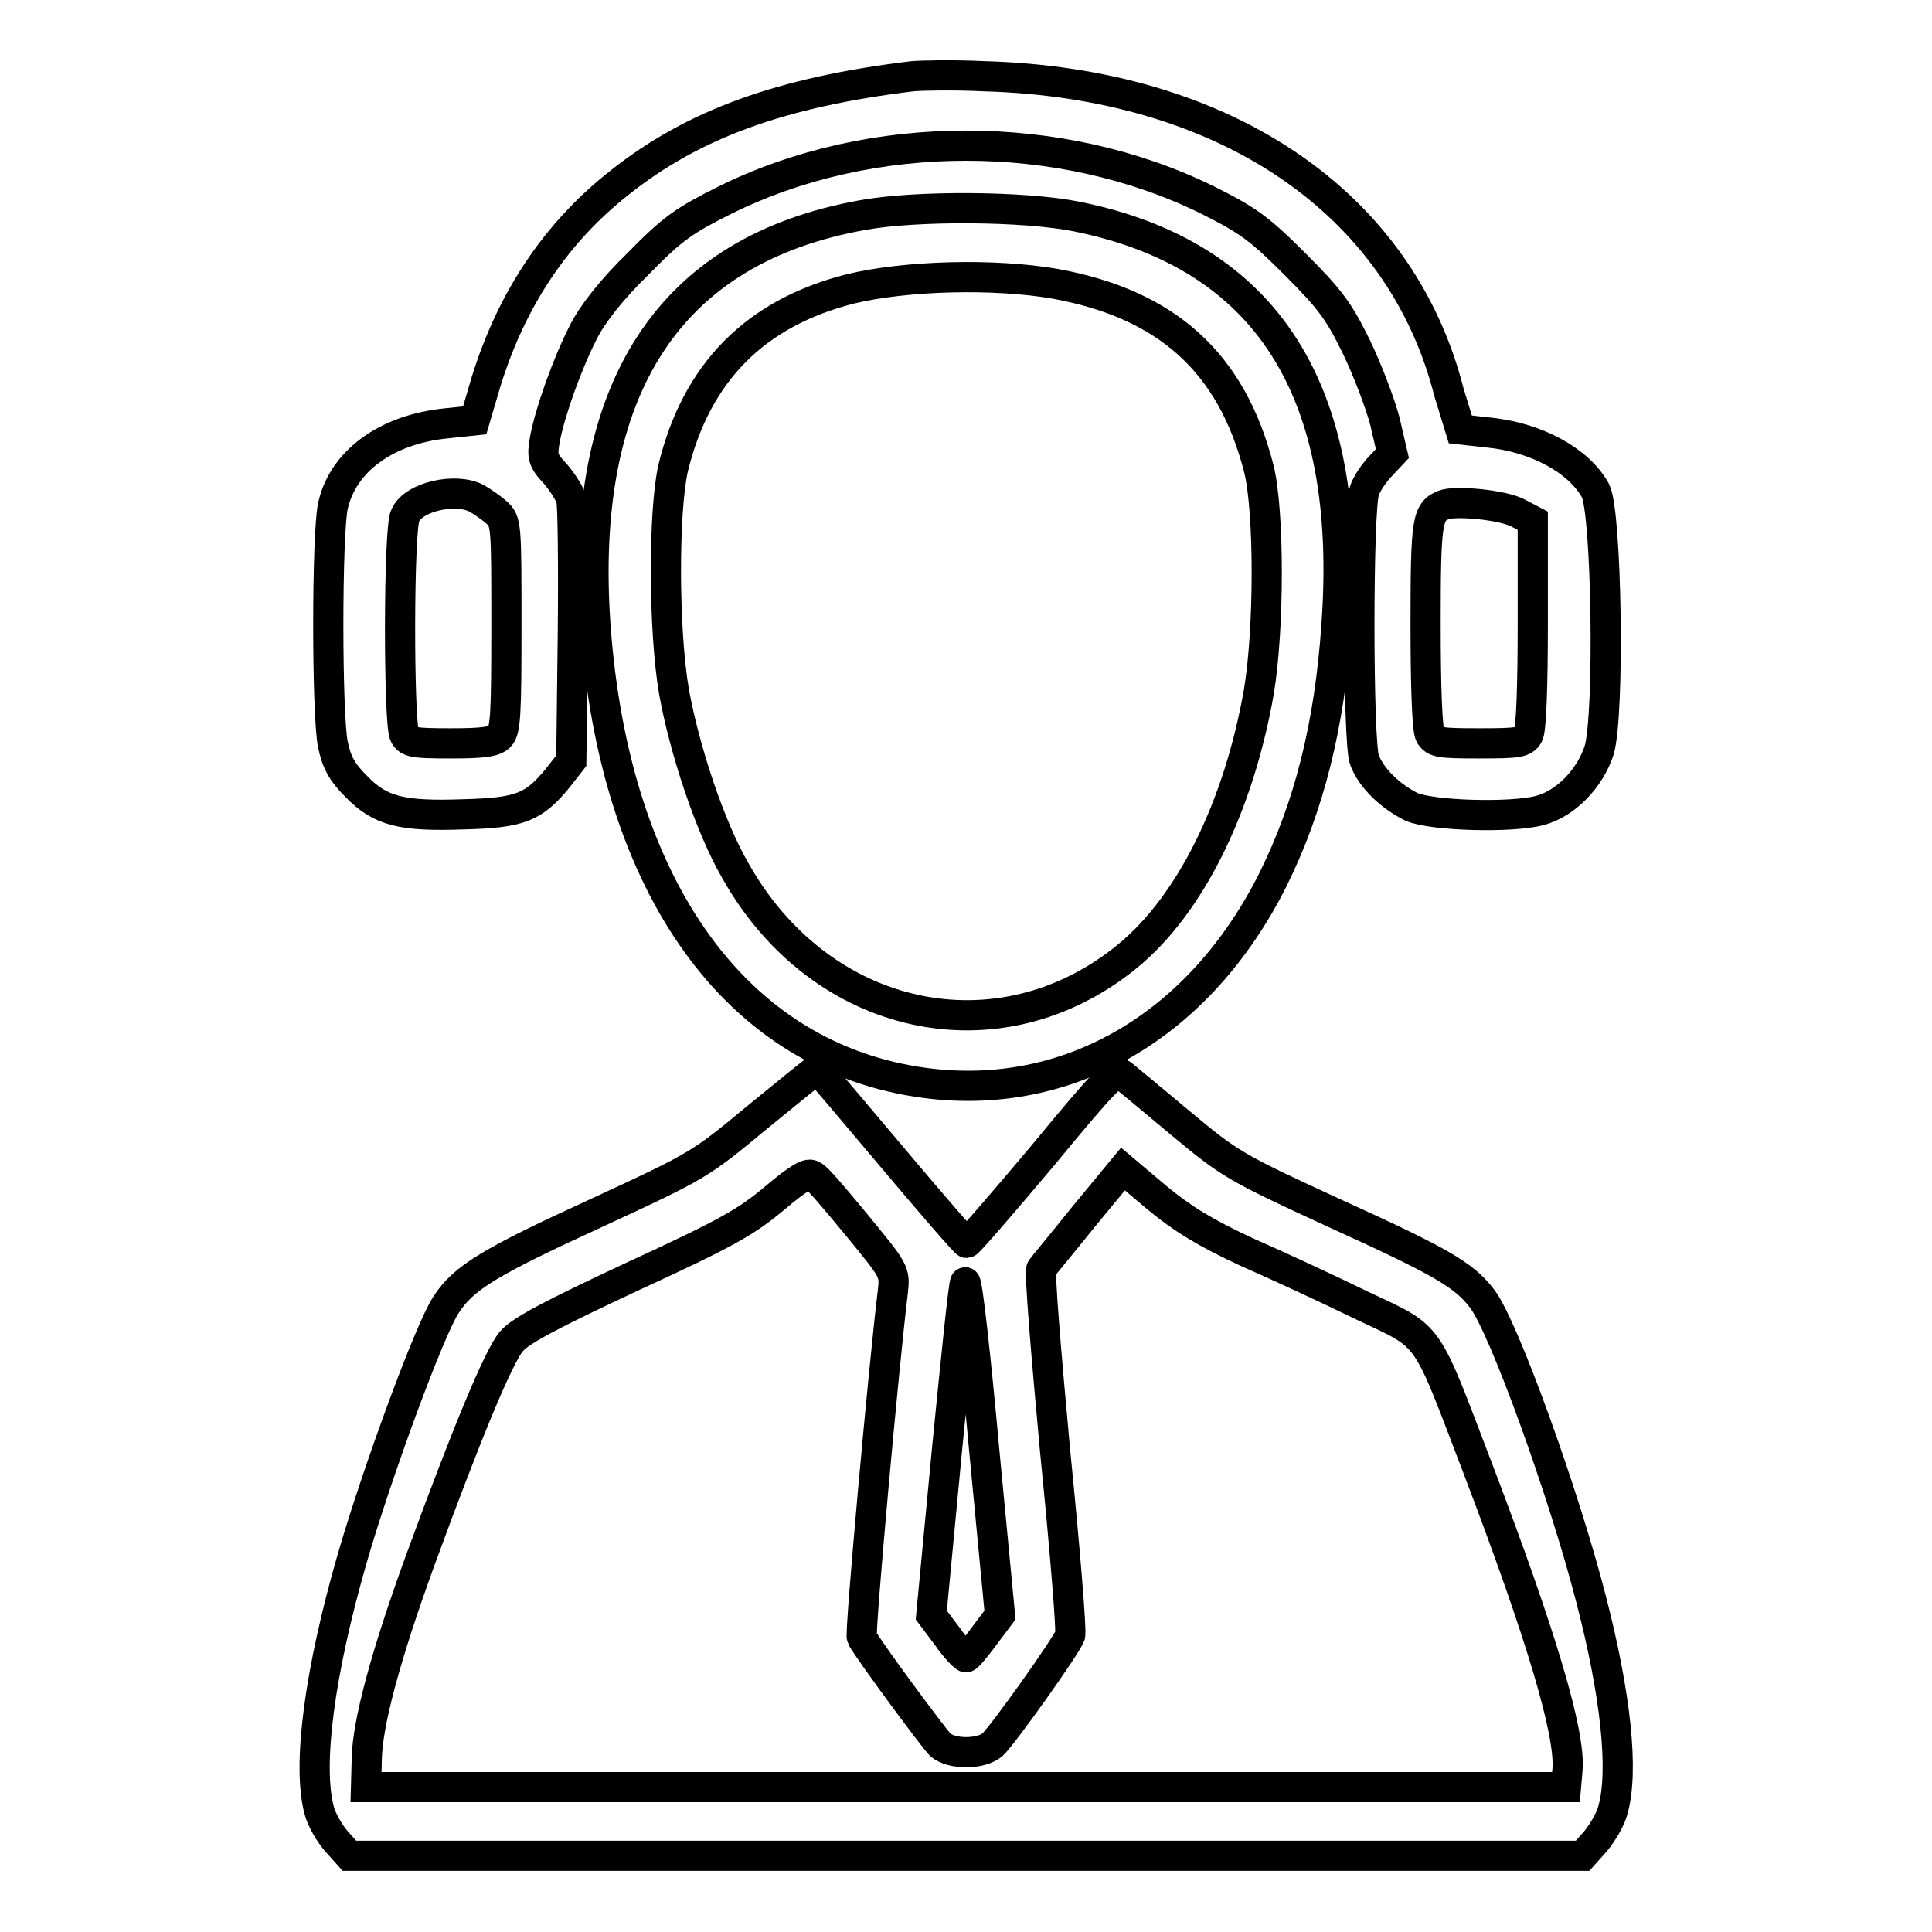 <?xml version="1.0" encoding="utf-8"?>
<!-- Svg Vector Icons : http://www.onlinewebfonts.com/icon -->
<!DOCTYPE svg PUBLIC "-//W3C//DTD SVG 1.1//EN" "http://www.w3.org/Graphics/SVG/1.1/DTD/svg11.dtd">
<svg version="1.1" xmlns="http://www.w3.org/2000/svg" xmlns:xlink="http://www.w3.org/1999/xlink" x="0px" y="0px" viewBox="0 0 256 256" enable-background="new 0 0 256 256" xml:space="preserve">
<g><g><g><path stroke-width="4" fill-opacity="0" stroke="#000000"  d="M120.9,10.1c-17.3,2.1-29,6.3-38.8,14.1c-8.4,6.6-14.3,15.4-17.7,26.4l-1.5,5.1l-3.8,0.4c-7.9,0.8-13.7,5-15,11c-0.8,4-0.8,27.4,0,31.5c0.5,2.4,1.2,3.7,3.1,5.6c3.2,3.3,6,4,14.3,3.7c7.4-0.2,9.2-0.9,12.4-4.8l1.8-2.3l0.2-16.6c0.1-9.2,0-17.3-0.2-18c-0.2-0.8-1.1-2.2-2.1-3.4c-1.7-1.8-1.8-2.3-1.4-4.6c0.7-3.7,3-10.1,5.1-14.2c1.2-2.4,3.8-5.7,7.3-9.1c4.6-4.7,6.1-5.7,11.5-8.4c19.4-9.6,44.4-9.6,63.9,0c5.4,2.7,6.9,3.8,11.6,8.5c4.6,4.6,5.8,6.2,8.1,10.9c1.5,3.1,3.2,7.6,3.8,9.9l1,4.3l-1.5,1.6c-0.9,0.9-1.9,2.4-2.2,3.3c-0.9,2.2-0.9,33.5,0,35.7c0.9,2.4,3.4,4.8,6.2,6.2c2.7,1.2,13.2,1.5,17,0.5c3.5-0.9,6.7-4.3,7.9-8c1.4-4.8,1-31.6-0.5-34.4c-2.2-4-7.9-7.1-14.3-7.7l-3.6-0.4L192,52c-6.4-25.2-29.7-41-61.6-41.9C126.3,9.9,122,10,120.9,10.1z M63.1,66c0.7,0.4,1.9,1.2,2.7,1.9c1.3,1.2,1.3,1.5,1.3,15c0,11.7-0.1,13.9-0.9,14.7c-0.7,0.7-2.2,0.9-6.4,0.9c-4.9,0-5.7-0.1-6.2-1.1c-0.8-1.6-0.8-27.6,0.1-29.1C54.8,65.8,60.3,64.6,63.1,66z M201.2,68l1.9,1v13.6c0,8.3-0.2,14.1-0.6,14.8c-0.6,1-1.3,1.1-6.5,1.1c-5.2,0-5.9-0.1-6.5-1.1c-0.4-0.7-0.6-6.5-0.6-14.7c0-13.8,0.2-14.9,2.4-15.8C192.9,66.3,199.2,66.9,201.2,68z"/><path stroke-width="4" fill-opacity="0" stroke="#000000"  d="M114.3,28.5c-25.7,4.6-37.6,23-35.4,54.4c2.5,34.7,18.7,57.3,43.7,60.6c19,2.5,36.4-7.6,46.1-27c4.7-9.5,7.5-20.3,8.4-33.8c2.2-30.9-9.2-48.9-34.4-54C135.8,27.3,121.4,27.2,114.3,28.5z M139.8,37.6c14.8,2.7,23.4,10.4,27,24.5c1.4,5.6,1.4,21.2,0,29.6c-2.7,15.3-9.1,28.2-17.4,35c-17,13.9-40.7,8.8-52-11.4c-3.3-5.7-6.7-15.9-8.1-23.7c-1.4-8.2-1.4-23.9-0.1-29.6c3.1-12.7,10.9-20.5,23.4-23.7C120,36.5,131.7,36.2,139.8,37.6z"/><path stroke-width="4" fill-opacity="0" stroke="#000000"  d="M100.4,148c-7.6,6.3-7.7,6.4-21.1,12.6c-14.4,6.6-17.9,8.7-20.2,12.3C57,176,50,195,46.7,206.4c-4.4,15.2-6,27.6-4.4,33.5c0.3,1.2,1.4,3.1,2.3,4.1l1.7,1.9H128h81.7l1.7-1.9c0.9-1.1,2-2.9,2.3-4.1c1.5-5.2,0.4-15.4-2.9-28.1c-3.6-14-11.6-36.1-14.4-39.7c-2.4-3.2-5.6-5-19.9-11.5c-12.8-5.9-13.5-6.3-20.1-11.8c-3.7-3.1-7.2-6-7.7-6.4c-0.9-0.7-2.1,0.5-10.6,10.8c-5.3,6.3-9.8,11.5-10,11.5s-4.7-5.2-10-11.5c-5.3-6.3-9.7-11.5-9.8-11.5C108.2,141.6,104.7,144.5,100.4,148z M113.5,162.3c5.1,6.2,5.1,6.2,4.8,8.9c-1.2,9.8-4.4,45.2-4.1,45.8c1.2,2.1,9.5,13.3,10.4,14.2c1.5,1.3,5.3,1.3,6.9,0c1.4-1.3,9.8-13.1,10.3-14.5c0.2-0.5-0.7-11.6-2-24.5c-1.2-13-2.1-23.8-1.8-24.1c0.2-0.3,2.8-3.4,5.6-6.9l5.2-6.3l4.5,3.8c3.4,2.8,6.3,4.6,11.9,7.2c4.1,1.8,11,5,15.3,7.1c9.3,4.4,8.2,3,15.4,21.8c8.3,21.8,12.2,34.8,11.8,39.7l-0.2,2.3H128H48.5l0.1-3.8c0.1-4.6,2.4-13.4,7.1-26.3c6-16.4,10.4-27.1,12.1-29c1.2-1.4,5.4-3.6,16.1-8.6c12.4-5.7,15-7.2,18.7-10.3c3.3-2.8,4.6-3.5,5.1-3C108.1,155.8,110.7,158.9,113.5,162.3z M130.4,192l2.1,22l-2.1,2.8c-1.1,1.5-2.2,2.8-2.4,2.8s-1.4-1.2-2.5-2.8l-2.1-2.8l2.1-22.1c1.2-12.1,2.2-22,2.4-22C128.2,170,129.3,179.9,130.4,192z"/></g></g></g>
</svg>